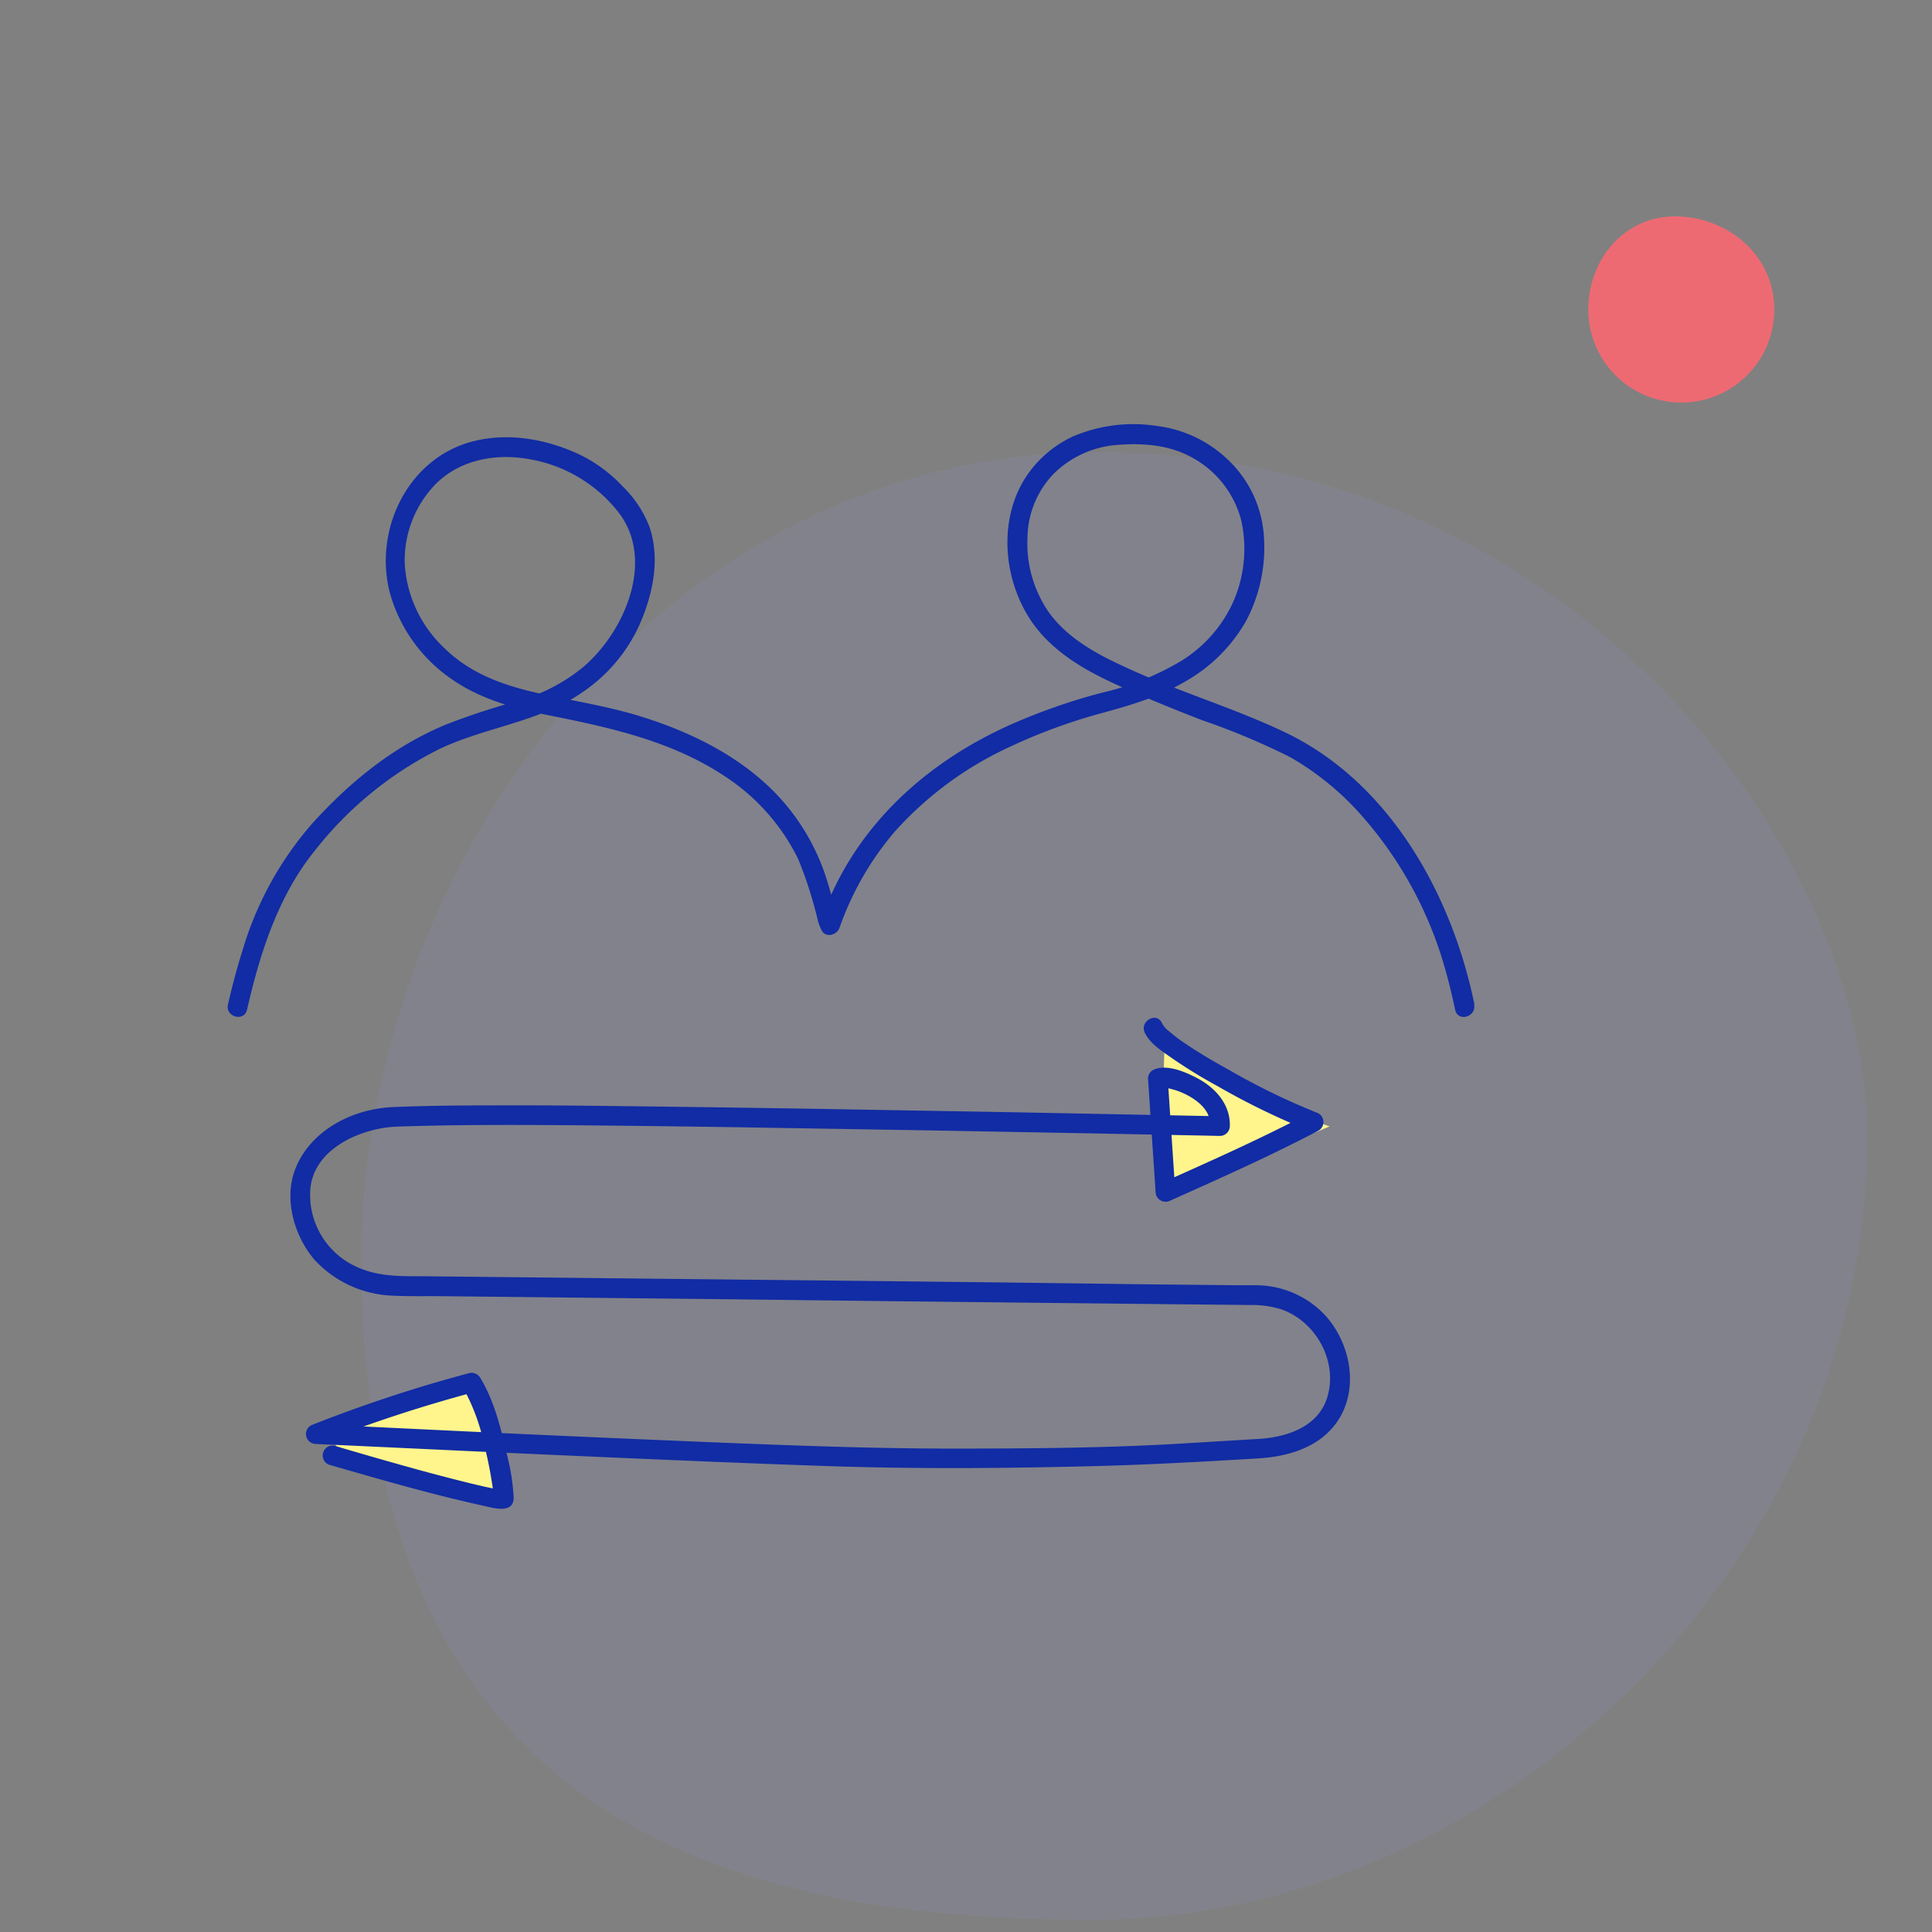 <svg xmlns="http://www.w3.org/2000/svg" viewBox="0 0 294 294"><rect x="0" y="0" width="294" height="294" fill="#808080" stroke="none"/><defs><style>.cls-1{opacity:0.1;}.cls-2{fill:#9a9aff;}.cls-3{fill:#ee6a73;}.cls-4{fill:#fff58c;}.cls-5{fill:#112ca4;}</style></defs><g id="Calque_3" data-name="Calque 3"><g class="cls-1"><path class="cls-2" d="M167.06,68.8c71.81,0,117.06,60.33,117.06,104.13,0,65.36-56.74,119.22-117.78,119.22C113.06,292.15,55,278.5,55,191.61,55,132,100.27,68.8,167.06,68.8Z"/></g><path class="cls-3" d="M270,47.11c0-7.82-6.35-13.65-14.15-14.15-8.36-.54-14.15,6.33-14.15,14.15a14.15,14.15,0,0,0,28.3,0Z"/></g><g id="Calque_1" data-name="Calque 1"><path class="cls-4" d="M177.23,159.13a90.48,90.48,0,0,0,1.37,21.17c7.35-4.19,16-5.41,23.73-8.9C195.35,169.13,177.23,159.13,177.23,159.13Z"/><path class="cls-4" d="M49.69,217.51l19.92-5.26a2.46,2.46,0,0,1,1.39-.11c.88.25,1.23,1.28,1.45,2.17q1.64,6.72,3.28,13.44a236.19,236.19,0,0,1-24.14-7Z"/><path class="cls-5" d="M174.21,157.16c.76,1.61,2.58,2.78,4,3.77a74.45,74.45,0,0,0,7,4.31,110.38,110.38,0,0,0,14.31,6.94l-.36-2.74c-7.36,3.87-15,7.27-22.57,10.65l2.26,1.3-1.15-17.25-.74,1.3c-.17.08-.35.05-.22.08a2.54,2.54,0,0,0,.39,0,4.51,4.51,0,0,1,1,.17,11.21,11.21,0,0,1,2.62,1c1.83,1,3.49,2.46,3.43,4.68l1.5-1.5-9-.18-22.26-.43-28.69-.5q-13.91-.23-27.82-.4c-6.69-.08-13.38-.17-20.07-.15-6,0-12,0-18.06.26s-12.29,3.43-14.7,9.06c-2,4.62-.41,10.4,2.73,14.12a17,17,0,0,0,12,5.52c2.6.12,5.23.05,7.83.08l17.61.19,23.69.25L135,198l24.71.27,19.73.21,10.85.11a14.7,14.7,0,0,1,4.69.66c5.34,1.86,8.72,8.06,6.95,13.52-1.47,4.52-6.39,6-10.66,6.21l-11.11.67c-11.6.7-23.27.78-34.88.79-11.78,0-23.55-.43-35.31-.9q-16.82-.69-33.63-1.46Q64,217.49,51.71,216.9L48,216.73l.39,2.94a218.56,218.56,0,0,1,23.76-7.82l-1.69-.69A31.08,31.08,0,0,1,73.72,220a61.56,61.56,0,0,1,1.38,7.29,2.59,2.59,0,0,0,.07.74c.08.15,1.28-1.23,1.34-1.33a1,1,0,0,1-.35,0c.29.13,0,0-.13,0l-.61-.11-1.59-.34c-3.17-.72-6.31-1.55-9.45-2.39Q57.61,222,50.89,220a1.51,1.51,0,0,0-.8,2.9c7.77,2.23,15.58,4.51,23.49,6.24,1.45.32,4.54,1.29,4.59-1.19A32.84,32.84,0,0,0,77,220.82c-.84-3.81-1.88-7.81-3.93-11.17a1.53,1.53,0,0,0-1.7-.69,217.68,217.68,0,0,0-23.75,7.82,1.51,1.51,0,0,0,.4,2.95l14.2.66q15.68.74,31.36,1.42c10.61.46,21.21.91,31.82,1.27,14,.49,28,.37,42.07,0,8-.22,16-.67,24-1.15,4.72-.28,9.66-1.78,12.29-6,3.09-5,1.63-11.8-2.23-15.91a14.47,14.47,0,0,0-10.39-4.44l-2.81,0-13.82-.14L153,195.16l-25.47-.28-25.75-.27-22.33-.24-15.24-.16c-3.68,0-7.08.06-10.52-1.71a12,12,0,0,1-6.46-11.62c.58-6.17,7.83-9.25,13.19-9.44,8.77-.3,17.56-.27,26.33-.21q12.54.11,25.07.3l29.08.48,26.19.48,16.3.32,2.26.05a1.52,1.52,0,0,0,1.5-1.5c.09-3.27-2.17-5.81-4.92-7.27-1.77-.94-4.79-2.28-6.79-1.25a1.5,1.5,0,0,0-.74,1.3l1.15,17.25a1.53,1.53,0,0,0,2.26,1.3c7.58-3.39,15.21-6.79,22.57-10.66a1.52,1.52,0,0,0-.36-2.74A105.14,105.14,0,0,1,187,162.8c-2.32-1.28-4.62-2.62-6.81-4.12a20.91,20.91,0,0,1-2.25-1.72,3.68,3.68,0,0,1-1.14-1.31c-.83-1.74-3.42-.22-2.59,1.51Z"/><path class="cls-5" d="M224.37,152.85c-3.42-16.7-12.89-33.81-28.82-41.41-8.39-4-17.42-6.54-25.79-10.62C165.93,99,162,96.6,159.52,93.05a18.42,18.42,0,0,1-3.16-11.3,14.24,14.24,0,0,1,4-9.67,15.34,15.34,0,0,1,9.46-4.36c3.86-.33,8-.07,11.5,1.86a15.26,15.26,0,0,1,7.56,9.59,20.09,20.09,0,0,1-1.1,12.15,20.41,20.41,0,0,1-8.24,9.38,42.18,42.18,0,0,1-12,4.75,92.51,92.51,0,0,0-13.55,4.73c-12.13,5.37-22.41,14.24-27.75,26.54-.52,1.21-1,2.44-1.45,3.68l2.74-.36c-.21-.42.08.34-.09-.22l-.21-.69c-.15-.56-.28-1.12-.42-1.69a49.13,49.13,0,0,0-1.39-4.77,33.2,33.2,0,0,0-7.81-12.37c-5.44-5.42-12.53-8.89-19.79-11.18-5.25-1.66-10.65-2.46-16-3.66s-10.31-3-14.22-6.86a19.16,19.16,0,0,1-6-12.62,16.65,16.65,0,0,1,4.75-12.37c3.72-3.68,9.14-4.65,14.16-3.74a21.85,21.85,0,0,1,13.33,7.75C100,85,95,96.43,88.45,101.75a27.3,27.3,0,0,1-9.64,4.92,105.13,105.13,0,0,0-11.1,3.65c-7.92,3.32-14.46,8.67-20.2,15a51.49,51.49,0,0,0-10.65,19.46c-.84,2.66-1.55,5.37-2.17,8.09-.43,1.88,2.46,2.68,2.9.8,1.95-8.54,4.71-17.28,10.29-24.19a55.51,55.51,0,0,1,19.05-15.53c7.12-3.36,15.22-4.07,21.76-8.65a24.56,24.56,0,0,0,8.52-10c2.1-4.65,3.3-10.1,1.64-15.08A17.18,17.18,0,0,0,94.74,74a22.35,22.35,0,0,0-6.3-4.71c-5-2.42-10.93-3.53-16.38-2.15-10,2.5-15.27,13.55-12.71,23.16a23.57,23.57,0,0,0,8.15,12.14c4.58,3.63,10.13,5.24,15.77,6.36,9.51,1.9,19,3.94,27.18,9.43a31.67,31.67,0,0,1,11,12.47,62.09,62.09,0,0,1,3,9.36,8.51,8.51,0,0,0,.56,1.48c.62,1.25,2.34.77,2.74-.35a45.91,45.91,0,0,1,8.41-14.64,53.56,53.56,0,0,1,17.73-13,84.65,84.65,0,0,1,13.65-5c4.44-1.22,8.77-2.46,12.76-4.81a24.41,24.41,0,0,0,9.27-9.16,23.75,23.75,0,0,0,2.78-12.67,17.59,17.59,0,0,0-5-11.47,19,19,0,0,0-11.22-5.61,23.47,23.47,0,0,0-12.89,1.6A17.35,17.35,0,0,0,155.85,73c-4.38,7.22-2.86,17.37,2.66,23.53,3.07,3.42,7.18,5.74,11.32,7.62s8.67,3.73,13,5.41a108.17,108.17,0,0,1,13.52,5.67,42.94,42.94,0,0,1,11.31,9.4,59.56,59.56,0,0,1,12.35,23.17c.55,1.93,1,3.87,1.42,5.84s3.28,1.09,2.89-.8Z"/></g></svg>